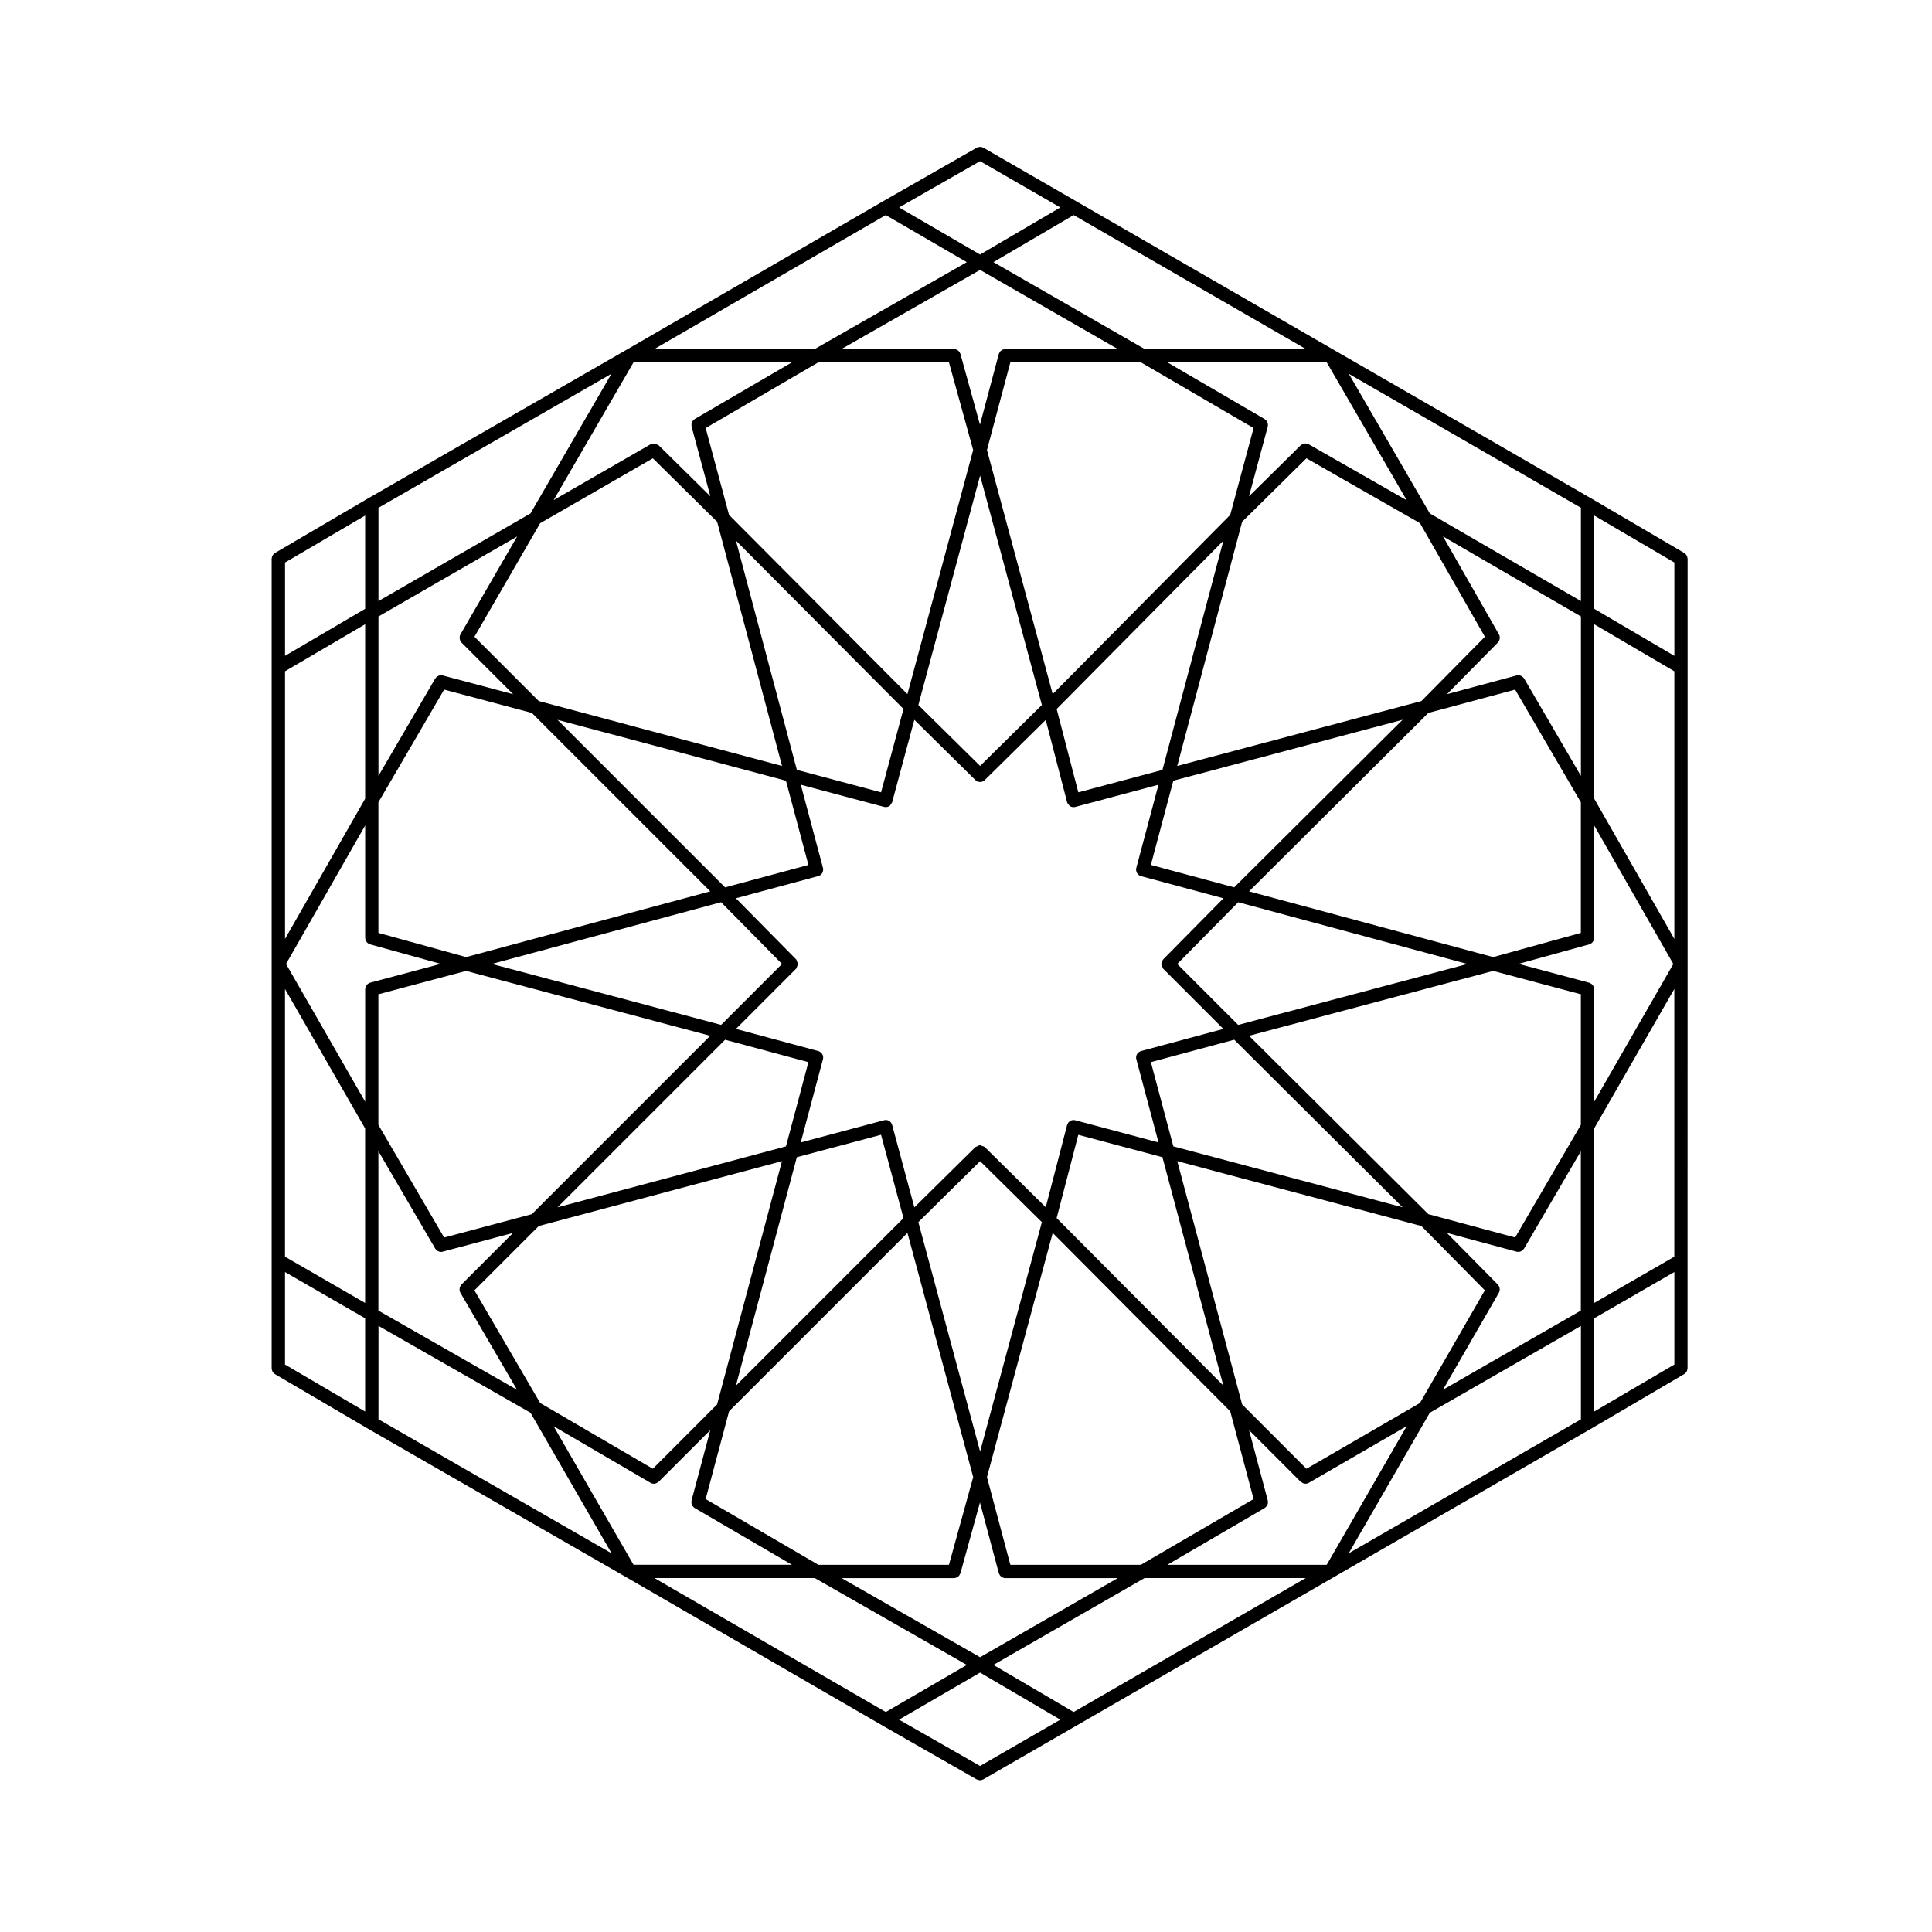 <?xml version="1.0" encoding="UTF-8"?>
<!-- Uploaded to: ICON Repo, www.svgrepo.com, Generator: ICON Repo Mixer Tools -->
<svg fill="#000000" width="800px" height="800px" version="1.1" viewBox="144 144 512 512" xmlns="http://www.w3.org/2000/svg">
 <path d="m216.03 291.86c-0.004 0.074-0.039 0.137-0.039 0.211v214.56c0 0.074 0.035 0.137 0.039 0.211 0.016 0.117 0.031 0.238 0.07 0.348 0.035 0.105 0.09 0.203 0.145 0.301 0.055 0.102 0.109 0.191 0.188 0.277 0.082 0.098 0.168 0.168 0.262 0.238 0.059 0.051 0.098 0.105 0.16 0.145l24.766 14.531h0.004c0.004 0.004 0.004 0.004 0.012 0.012l68.34 39.293s0.004 0 0.004 0.004l67.859 39.281s0 0.004 0.004 0.004l0.004 0.004 24.992 14.281h0.004c0.125 0.074 0.277 0.074 0.418 0.109 0.152 0.039 0.297 0.117 0.449 0.117 0.059 0 0.117-0.039 0.176-0.051 0.242-0.023 0.488-0.066 0.699-0.188l24.746-14.277h0.004l0.016-0.012 68.094-39.281v-0.004l0.012-0.004 68.105-39.293h0.004c0.004-0.004 0.004 0 0.012-0.004l24.766-14.531c0.066-0.039 0.105-0.102 0.16-0.145 0.102-0.07 0.188-0.141 0.266-0.238 0.074-0.086 0.125-0.176 0.188-0.277 0.055-0.102 0.105-0.191 0.141-0.301 0.039-0.109 0.055-0.23 0.07-0.348 0.012-0.074 0.047-0.137 0.047-0.211v-28.574l0.016-78.578v-107.4c0-0.074-0.035-0.137-0.047-0.211-0.016-0.121-0.031-0.238-0.07-0.348-0.035-0.105-0.09-0.207-0.141-0.301-0.059-0.102-0.109-0.191-0.188-0.281-0.082-0.09-0.168-0.156-0.266-0.238-0.059-0.047-0.102-0.105-0.16-0.141l-24.766-14.523c-0.004-0.004-0.004-0.004-0.012-0.004h-0.004l-68.094-39.293-68.105-39.293-24.766-14.289c-0.055-0.031-0.117-0.035-0.176-0.059-0.125-0.055-0.246-0.105-0.383-0.125-0.105-0.02-0.207-0.023-0.312-0.023-0.109 0-0.227 0.004-0.336 0.023-0.121 0.023-0.23 0.07-0.348 0.117-0.066 0.023-0.137 0.031-0.203 0.066l-25.004 14.289s0 0.004-0.004 0.004l-67.852 39.281c-0.004 0.004-0.004 0.004-0.012 0.004l-68.34 39.293c-0.004 0.004-0.004 0.004-0.012 0.004 0 0.004 0 0.004-0.004 0.004l-24.766 14.523c-0.066 0.039-0.105 0.102-0.16 0.141-0.098 0.082-0.188 0.145-0.262 0.238-0.074 0.09-0.133 0.18-0.188 0.281-0.055 0.098-0.105 0.191-0.145 0.301-0.043 0.109-0.062 0.223-0.078 0.344zm187.7-105.15 21.266 12.27-21.266 12.473-21.465-12.477zm0 425.29-21.473-12.27 21.473-12.48 21.266 12.48zm0-396.47 36.496 20.973h-29.832c-0.031 0-0.059 0.02-0.102 0.02-0.145 0.012-0.281 0.039-0.418 0.086-0.086 0.023-0.16 0.047-0.242 0.086-0.117 0.059-0.215 0.133-0.316 0.215-0.082 0.066-0.156 0.117-0.223 0.195-0.082 0.086-0.133 0.176-0.191 0.277-0.059 0.105-0.117 0.207-0.156 0.324-0.016 0.039-0.047 0.07-0.055 0.105l-4.992 18.727-5.176-18.742c-0.012-0.035-0.039-0.066-0.051-0.105-0.047-0.117-0.105-0.223-0.168-0.324-0.055-0.098-0.105-0.188-0.176-0.262-0.074-0.09-0.168-0.152-0.262-0.223-0.09-0.07-0.172-0.137-0.273-0.188s-0.203-0.074-0.312-0.105c-0.117-0.035-0.227-0.066-0.348-0.07-0.039-0.004-0.074-0.023-0.117-0.023h-29.801zm183.98 261.51-21.242 12.258v-46.246l21.242-36.965zm-183.98 106.14-36.703-20.969h29.797c0.363 0 0.676-0.133 0.953-0.316 0.051-0.035 0.102-0.059 0.152-0.102 0.258-0.211 0.449-0.488 0.551-0.812 0.012-0.023 0.035-0.039 0.047-0.066l5.176-18.742 4.992 18.727c0.012 0.031 0.039 0.039 0.051 0.07 0.102 0.324 0.289 0.605 0.543 0.816 0.051 0.039 0.102 0.07 0.152 0.102 0.277 0.188 0.594 0.324 0.953 0.324h29.824zm-142.03-256.43 23.246 6.191 47.277 47.281-64.699 17.422-23.242-6.414v-34.621zm25.445-44.094 29.867-17.195 17.035 16.812 17.195 64.711-64.469-17.195-17.043-17.039zm73.73-42.637h34.605l6.418 23.246-17.418 64.684-47.281-47.508-6.191-23zm50.879 0h34.59l29.867 17.422-6.191 23.008-47.047 47.492-17.418-64.684zm78.465 25.438 30.098 17.191 17.195 30.102-16.828 17.039-64.699 17.195 17.195-64.711zm55.305 61.297 17.418 29.855v34.621l-23.242 6.414-64.688-17.418 47.508-47.289zm0 145.2-23.004-6.191-47.504-47.273 64.684-17.191 23.242 6.191v34.605zm-25.215 43.859-30.086 17.426-17.043-17.051-17.191-64.473 64.695 17.195 16.82 17.043zm-73.965 42.875h-34.59l-6.195-23.242 17.418-64.699 47.047 47.266 6.195 23.246zm-50.863 0h-34.605l-29.867-17.426 6.203-23.246 47.273-47.277 17.422 64.703zm-78.473-25.453-29.859-17.422-17.422-29.855 17.043-17.043 64.461-17.191-17.195 64.469zm-55.309-61.277-17.422-29.859v-34.605l23.242-6.191 64.695 17.191-47.273 47.273zm142.04-201.92 16.367 60.789-16.367 16.152-16.367-16.152zm0 258.63-16.367-60.789 16.367-16.156 16.367 16.156zm-48.773-127.94c0.004 0 0.004 0 0 0 0.004 0 0.004 0 0.004-0.004l0.004-0.004c0.16-0.156 0.156-0.383 0.242-0.578 0.098-0.223 0.273-0.418 0.273-0.66 0-0.227-0.172-0.414-0.258-0.629-0.086-0.207-0.082-0.441-0.246-0.613l-15.973-16.184 21.84-5.879c0.441-0.117 0.797-0.406 1.023-0.766 0.012-0.02 0.035-0.035 0.047-0.055 0.039-0.07 0.051-0.156 0.082-0.238 0.137-0.336 0.203-0.719 0.098-1.098l-5.883-22.066 22.059 5.883c0.152 0.039 0.309 0.059 0.457 0.059 0.395 0 0.762-0.125 1.062-0.352 0.145-0.109 0.207-0.312 0.312-0.469 0.109-0.16 0.273-0.281 0.324-0.484v-0.008l5.879-21.828 16.184 15.973c0.344 0.336 0.789 0.508 1.238 0.508s0.898-0.168 1.238-0.508l16.156-15.949 5.664 21.805v0.012c0.082 0.289 0.277 0.48 0.457 0.68 0.074 0.082 0.098 0.203 0.18 0.266 0.309 0.23 0.68 0.363 1.066 0.363 0.141 0 0.297-0.016 0.441-0.055 0.004 0 0.004-0.004 0.012-0.004h0.004l22.059-5.883-5.883 22.066c-0.105 0.379-0.047 0.754 0.098 1.098 0.035 0.082 0.039 0.168 0.086 0.238 0.016 0.02 0.035 0.035 0.047 0.055 0.23 0.359 0.578 0.648 1.023 0.766l21.844 5.879-15.973 16.184c-0.168 0.172-0.168 0.406-0.25 0.613-0.086 0.215-0.258 0.402-0.258 0.629 0 0.242 0.176 0.438 0.277 0.66 0.086 0.195 0.082 0.422 0.242 0.578v0.004l0.004 0.004h0.004l15.93 15.934-21.824 5.871c-0.352 0.102-0.629 0.312-0.855 0.578-0.07 0.082-0.156 0.145-0.211 0.242-0.004 0.004-0.004 0.016-0.004 0.02-0.215 0.387-0.297 0.852-0.172 1.316l5.883 22.062-22.059-5.875h-0.004c-0.004 0-0.004-0.004-0.012-0.004-0.469-0.125-0.941-0.047-1.324 0.18h-0.004c-0.137 0.082-0.246 0.195-0.359 0.312-0.051 0.051-0.105 0.082-0.152 0.137-0.074 0.102-0.109 0.227-0.172 0.344-0.047 0.102-0.105 0.172-0.137 0.277v0.004 0.004l-5.664 21.801-16.156-15.949c-0.203-0.195-0.469-0.211-0.715-0.293-0.18-0.066-0.328-0.215-0.523-0.215-0.277 0-0.516 0.18-0.766 0.312-0.156 0.082-0.344 0.059-0.473 0.191l-16.184 15.977-5.879-21.828v-0.004c-0.25-0.945-1.215-1.527-2.152-1.25h-0.012l-22.059 5.875 5.883-22.062c0.121-0.465 0.047-0.926-0.172-1.316-0.004-0.004 0-0.016-0.004-0.02-0.055-0.098-0.141-0.16-0.211-0.242-0.223-0.266-0.504-0.484-0.855-0.578l-21.82-5.871zm-18.809 18.812 22.082 5.941-5.949 22.324-60.539 16.141zm19.012 31.133 22.32-5.945 5.945 22.082-44.406 44.406zm74.594-5.938 22.297 5.941 16.137 60.508-44.176-44.375zm25.184 3.062-5.953-22.324 22.086-5.941 44.617 44.402zm17.184-32.188-16.141-16.141 16.148-16.363 60.754 16.359zm-1.055-36.449-22.086-5.945 5.953-22.32 60.754-16.148zm-19.012-31.137-22.297 5.949-5.738-22.082 44.176-44.594zm-74.574 5.949-22.312-5.953-16.148-60.754 44.406 44.613zm-25.199-3.07 5.949 22.32-22.082 5.945-44.41-44.406zm-17.191 32.195 16.148 16.363-16.141 16.141-60.758-16.148zm231.35 22.918c-0.004-0.125-0.035-0.242-0.074-0.359-0.031-0.105-0.055-0.207-0.105-0.301-0.051-0.105-0.117-0.188-0.188-0.277-0.07-0.098-0.133-0.176-0.223-0.258-0.082-0.07-0.172-0.121-0.266-0.176-0.105-0.066-0.207-0.121-0.324-0.16-0.039-0.016-0.07-0.047-0.105-0.055l-18.73-4.992 18.746-5.176c0.039-0.012 0.066-0.039 0.105-0.055 0.117-0.039 0.215-0.102 0.324-0.156 0.09-0.059 0.18-0.105 0.266-0.18 0.086-0.074 0.145-0.168 0.215-0.262 0.07-0.09 0.137-0.168 0.188-0.266 0.051-0.105 0.074-0.207 0.105-0.312 0.035-0.117 0.066-0.227 0.07-0.344 0.004-0.047 0.023-0.082 0.023-0.117v-29.797l20.969 36.691-20.969 36.496v-29.824c0-0.039-0.02-0.082-0.027-0.121zm-325.66-13.332c0.004 0.117 0.035 0.227 0.07 0.344 0.031 0.105 0.055 0.211 0.105 0.312s0.117 0.176 0.18 0.266c0.07 0.098 0.137 0.188 0.223 0.262 0.082 0.074 0.172 0.121 0.266 0.18 0.105 0.059 0.207 0.117 0.324 0.156 0.035 0.016 0.059 0.047 0.102 0.055l18.746 5.176-18.73 4.992c-0.039 0.012-0.07 0.039-0.109 0.055-0.117 0.039-0.215 0.102-0.316 0.16-0.098 0.055-0.191 0.105-0.273 0.176-0.086 0.082-0.152 0.16-0.215 0.258-0.07 0.09-0.137 0.172-0.188 0.277-0.051 0.098-0.074 0.195-0.105 0.301-0.035 0.117-0.066 0.23-0.07 0.359-0.004 0.039-0.023 0.082-0.023 0.117v29.824l-20.969-36.496 20.969-36.691v29.797c-0.008 0.043 0.008 0.078 0.016 0.121zm-21.262 13.398 21.234 36.965v46.246l-21.234-12.258zm24.766 43.016 15.047 25.797c0.086 0.141 0.215 0.215 0.328 0.324 0.082 0.082 0.137 0.16 0.227 0.223 0.293 0.195 0.613 0.316 0.957 0.324h0.004c0.152 0 0.297-0.016 0.449-0.059l18.668-4.977-13.699 13.703c-0.016 0.016-0.012 0.047-0.023 0.066-0.289 0.309-0.438 0.691-0.457 1.098 0 0.055-0.012 0.098-0.012 0.141 0.012 0.289 0.066 0.57 0.215 0.832l15.02 25.738-36.738-20.988v-42.223zm72.121 87.871c0.277 0.16 0.586 0.238 0.887 0.238h0.004c0.406-0.004 0.777-0.191 1.094-0.453 0.047-0.039 0.105-0.023 0.145-0.066l13.695-13.699-4.977 18.66c-0.012 0.039 0 0.082-0.004 0.117-0.02 0.117-0.02 0.23-0.02 0.348 0 0.109 0 0.223 0.02 0.332 0.02 0.105 0.066 0.207 0.105 0.312 0.039 0.105 0.082 0.207 0.145 0.309 0.059 0.09 0.141 0.168 0.223 0.246 0.082 0.09 0.156 0.168 0.258 0.23 0.035 0.023 0.055 0.066 0.098 0.086l25.801 15.055h-41.988l-21.18-36.711zm162.75 6.66c0.039-0.02 0.059-0.059 0.098-0.086 0.102-0.066 0.176-0.141 0.258-0.23 0.082-0.082 0.156-0.156 0.223-0.246 0.066-0.102 0.105-0.203 0.141-0.309 0.047-0.105 0.09-0.203 0.105-0.312 0.023-0.109 0.02-0.223 0.023-0.332 0-0.117 0-0.23-0.023-0.348-0.004-0.039 0.004-0.082-0.004-0.117l-4.973-18.66 13.688 13.699c0.047 0.047 0.105 0.023 0.152 0.066 0.312 0.262 0.684 0.449 1.094 0.453h0.004c0.309 0 0.605-0.074 0.887-0.238l25.965-15.035-21.207 36.754h-42.23zm62.074-57.074c0.145-0.262 0.203-0.535 0.211-0.816 0.004-0.047-0.004-0.086-0.012-0.133-0.016-0.414-0.16-0.797-0.449-1.113-0.02-0.016-0.012-0.039-0.031-0.059l-13.523-13.703 18.48 4.973c0.152 0.039 0.309 0.059 0.453 0.059h0.004 0.012c0.344-0.004 0.664-0.133 0.953-0.324 0.098-0.059 0.145-0.141 0.227-0.223 0.109-0.105 0.25-0.18 0.328-0.324l15.047-25.797v42.223l-36.547 20.992zm46.484-93.723-21.242-37.172v-46.223l21.242 12.461zm-24.77-43.227-15.047-25.797c-0.02-0.039-0.059-0.059-0.082-0.098-0.066-0.09-0.137-0.168-0.215-0.242-0.09-0.09-0.176-0.172-0.281-0.242-0.082-0.051-0.16-0.082-0.246-0.117-0.121-0.055-0.242-0.105-0.371-0.125-0.09-0.02-0.18-0.016-0.277-0.02-0.133 0-0.262 0-0.395 0.023-0.035 0.004-0.074-0.004-0.109 0.004l-18.48 4.969 13.523-13.699c0.02-0.02 0.012-0.047 0.031-0.066 0.289-0.312 0.434-0.695 0.449-1.109 0.004-0.051 0.016-0.09 0.012-0.133-0.012-0.281-0.066-0.555-0.211-0.812l-14.844-25.988 36.555 21.207-0.008 42.246zm-72.137-87.875c-0.262-0.145-0.535-0.203-0.812-0.211-0.047 0-0.086 0.012-0.125 0.012-0.418 0.016-0.805 0.168-1.117 0.453-0.02 0.016-0.047 0.012-0.059 0.023l-13.699 13.523 4.969-18.477c0.012-0.039 0-0.082 0.012-0.109 0.023-0.121 0.023-0.242 0.023-0.367-0.004-0.105 0-0.211-0.023-0.316-0.02-0.105-0.059-0.207-0.105-0.312s-0.086-0.211-0.145-0.309c-0.059-0.098-0.137-0.168-0.211-0.246-0.086-0.09-0.168-0.168-0.266-0.238-0.039-0.023-0.059-0.059-0.098-0.086l-25.801-15.047h42.234l21.211 36.555zm-162.73-6.668c-0.035 0.023-0.055 0.059-0.09 0.086-0.102 0.07-0.188 0.145-0.266 0.238-0.074 0.082-0.152 0.152-0.211 0.246-0.066 0.098-0.105 0.195-0.145 0.309-0.039 0.105-0.086 0.203-0.105 0.312-0.02 0.109-0.02 0.211-0.02 0.316 0 0.125 0 0.246 0.023 0.367 0.004 0.035 0 0.074 0.004 0.109l4.977 18.48-13.703-13.527c-0.117-0.109-0.281-0.098-0.418-0.172-0.207-0.117-0.367-0.215-0.598-0.246-0.238-0.031-0.43 0.02-0.66 0.09-0.145 0.035-0.301-0.023-0.441 0.055l-25.715 14.801 21.184-36.516h41.992zm-62.074 57.078c-0.152 0.262-0.207 0.543-0.211 0.828 0 0.055 0.004 0.098 0.012 0.141 0.02 0.406 0.172 0.789 0.453 1.098 0.016 0.02 0.012 0.051 0.023 0.066l13.699 13.699-18.668-4.973c-0.039-0.012-0.082 0-0.117-0.012-0.105-0.02-0.211-0.02-0.312-0.023-0.137-0.004-0.266 0-0.398 0.031-0.082 0.016-0.145 0.051-0.223 0.074-0.133 0.051-0.262 0.105-0.379 0.18-0.082 0.055-0.145 0.121-0.215 0.191-0.098 0.09-0.18 0.176-0.25 0.281-0.023 0.035-0.059 0.055-0.082 0.09l-15.047 25.797v-42.234l36.746-21.199zm-25.242 43.52-21.234 37.168v-70.934l21.234-12.461zm-21.238 125.44 21.234 12.258v24.719l-21.234-12.461zm24.766 14.273 40.289 23.02 21.492 37.258-61.777-35.52 0.004-24.758zm115.64 66.832 40.281 23.016-21.473 12.48-61.309-35.496zm68.582 35.492-21.262-12.48 40.059-23.016h42.719zm94.395-79.305 40.043-23.008v24.758l-61.531 35.496zm43.57-25.039 21.242-12.258v24.516l-21.242 12.461zm21.242-175.55-21.242-12.461v-24.723l21.242 12.453zm-24.77-14.512-40.043-23.23-21.457-36.988 61.5 35.484zm-115.63-66.805-40.059-23.02 21.262-12.473 61.516 35.492zm-68.586-35.492 21.473 12.48-40.281 23.016-42.492-0.004zm-94.156 79.062-40.285 23.242v-24.738l61.746-35.504zm-43.812 25.285-21.234 12.461v-24.727l21.234-12.453z"/>
</svg>